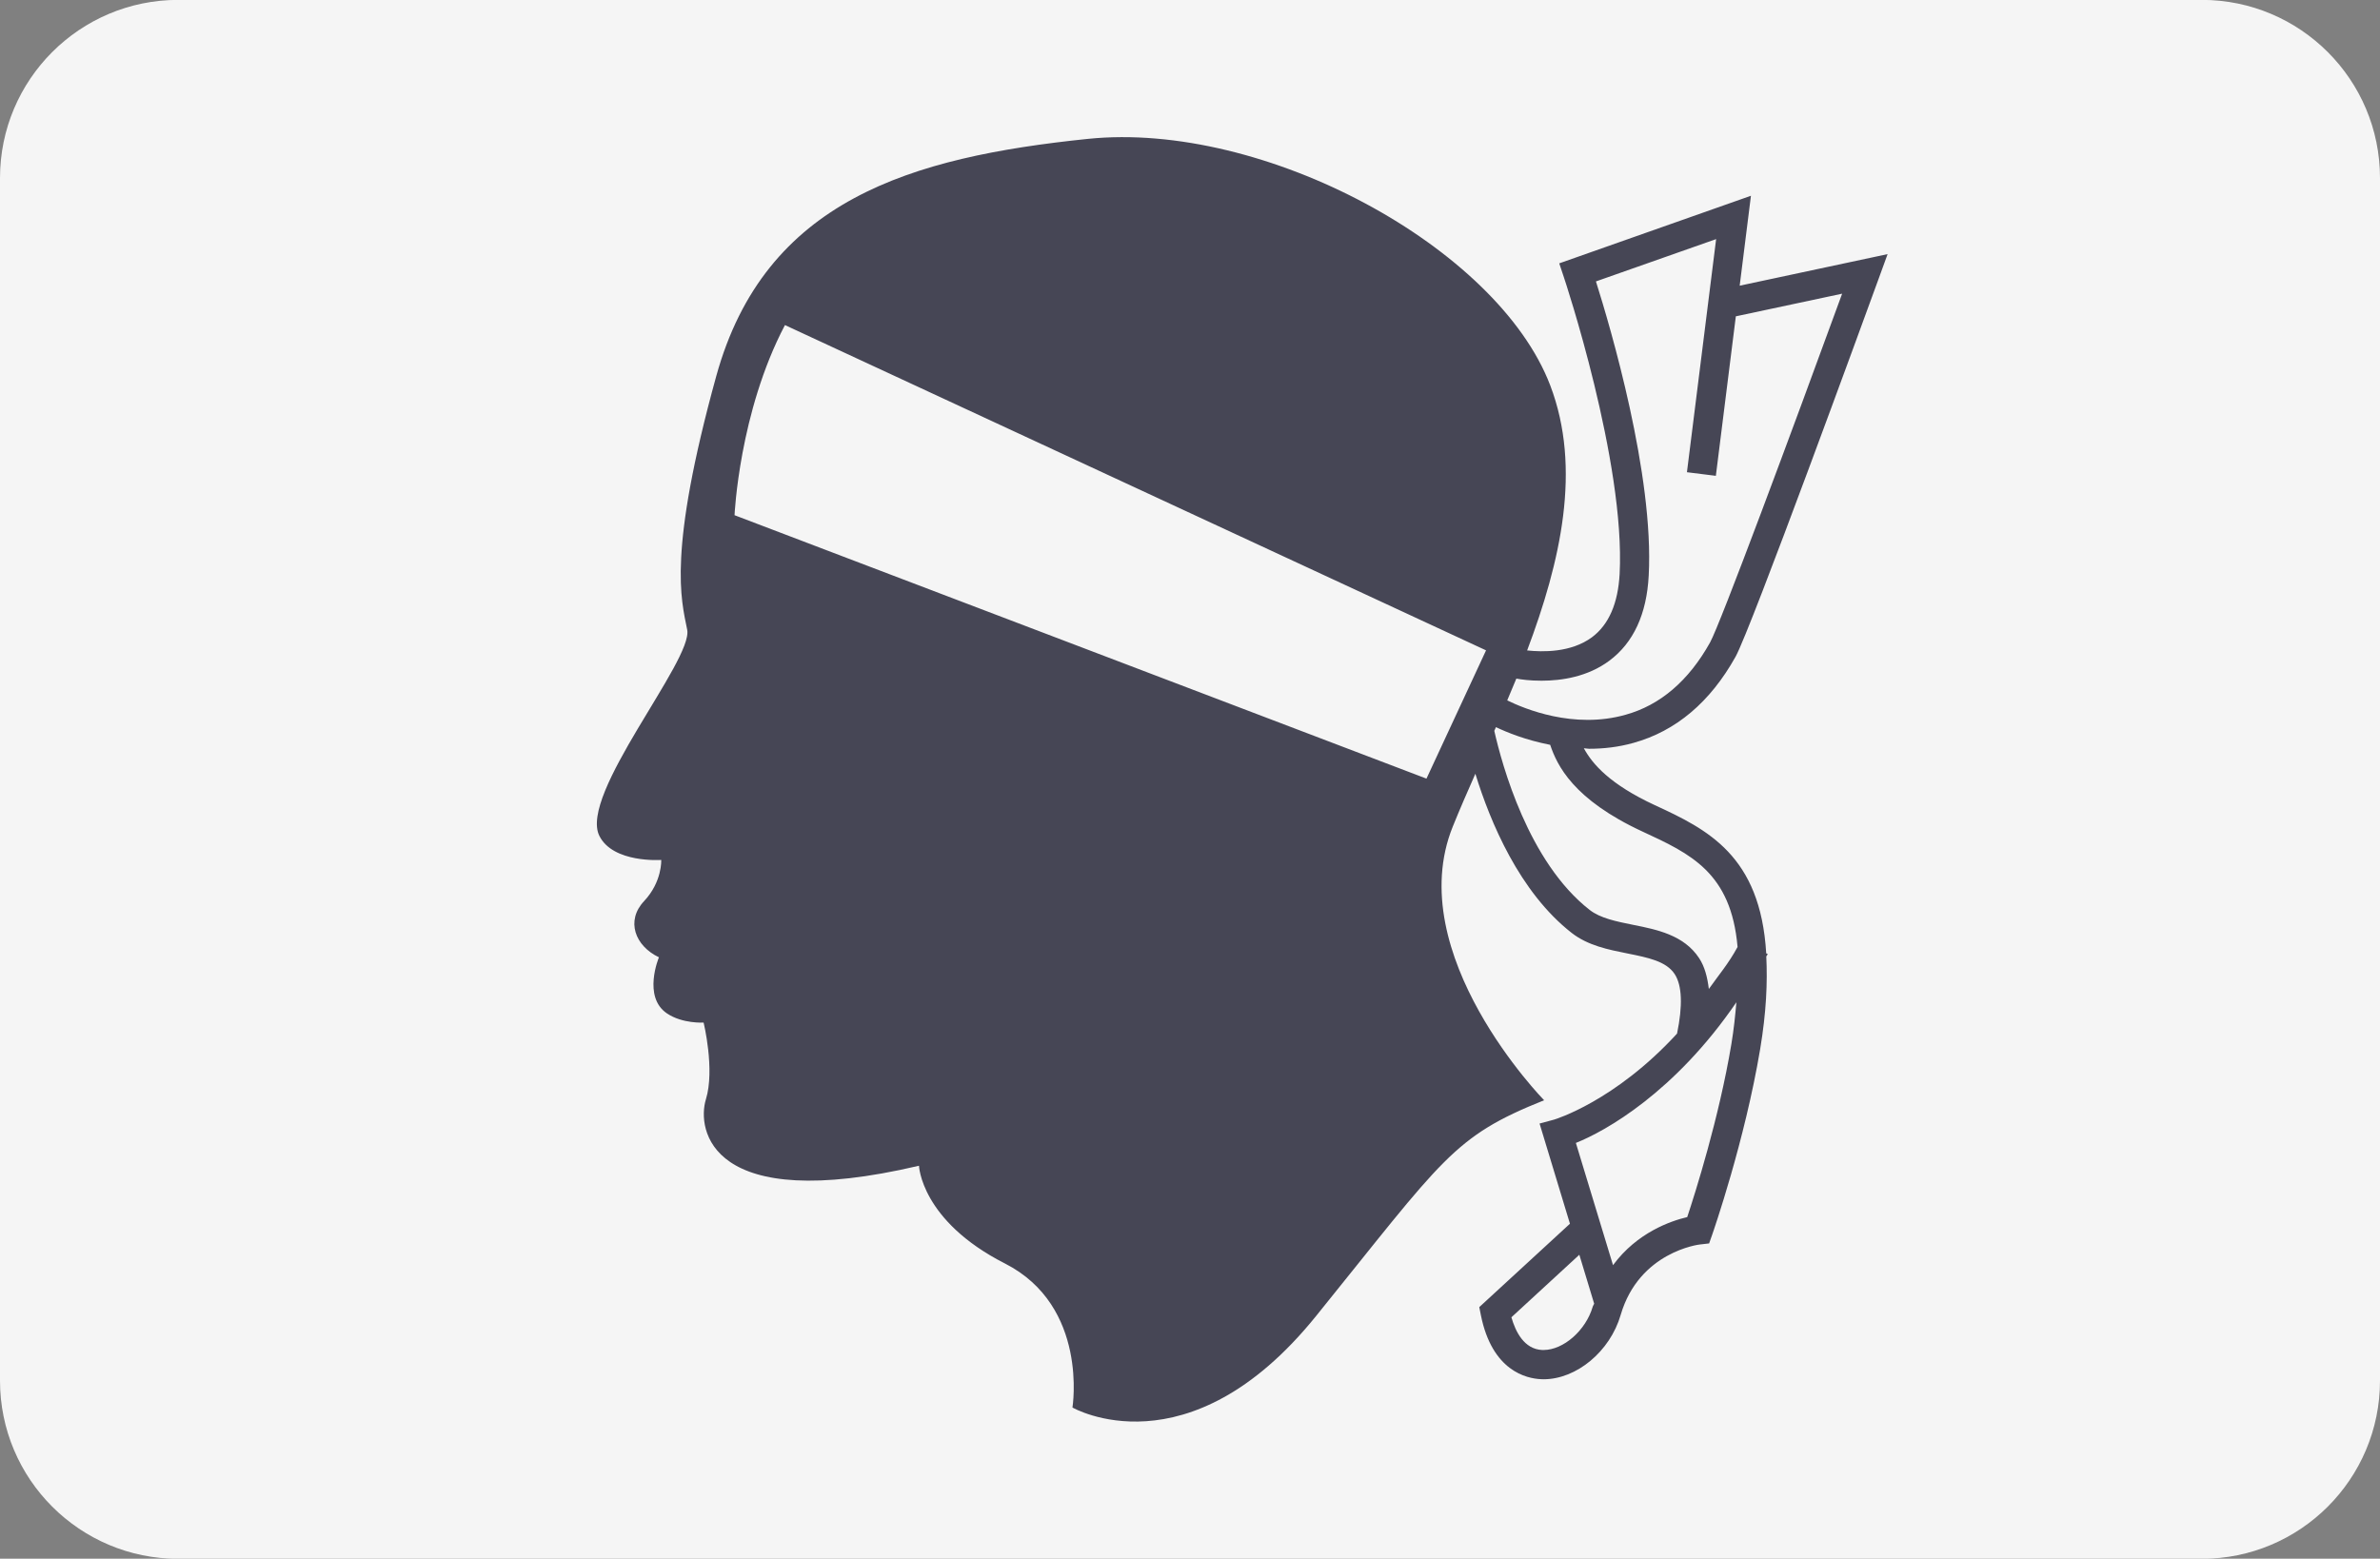 <?xml version="1.0" encoding="iso-8859-1"?>
<!-- Generator: Adobe Illustrator 19.0.0, SVG Export Plug-In . SVG Version: 6.00 Build 0)  -->
<svg xmlns="http://www.w3.org/2000/svg" xmlns:xlink="http://www.w3.org/1999/xlink" version="1.1" id="Layer_1" x="0px" y="0px" viewBox="0 88.3 512 335.4" style="enable-background:new 0 0 512 512;" xml:space="preserve">
<rect x="0" y="88.3" width="512" height="335.4" fill="#808080" stroke="none"/>
<path style="fill:#F5F5F5;" d="M473.655,423.724H38.345C17.167,423.724,0,406.557,0,385.379V126.621  c0-21.177,17.167-38.345,38.345-38.345h435.31c21.177,0,38.345,17.167,38.345,38.345V385.38  C512,406.557,494.833,423.724,473.655,423.724z"/>
<path style="fill:#464655;" d="M142.247,273.341c0,0,0.245,4.682-3.698,8.871c-3.943,4.191-1.972,9.612,3.204,12.077  c0,0-3.572,8.502,1.726,12.075c3.345,2.258,7.886,1.972,7.886,1.972s2.465,10.105,0.493,16.511  c-1.972,6.408,0.739,24.891,45.838,14.294c0,0,0.409,11.829,18.483,21.03c18.071,9.201,14.532,30.995,14.532,30.995  s24.876,14.402,52.37-19.639c27.495-34.04,29.458-38.623,49.097-46.478c0,0-30.767-31.422-19.638-58.916  c1.465-3.624,3.122-7.426,4.849-11.336c3.186,10.348,9.48,25.459,20.723,34.248c3.498,2.721,7.815,3.58,11.988,4.418  c4.48,0.9,8.346,1.677,10.167,4.439c1.601,2.46,1.747,6.799,0.509,12.803c-13.368,14.583-26.287,18.47-26.468,18.516l-3.109,0.839  l6.536,21.557l-19.506,17.945l0.348,1.739c2.414,12.029,9.839,13.624,12.908,13.768c0.184,0,0.369,0.021,0.553,0.021  c7.098,0,14.319-5.973,16.611-13.849c3.969-13.603,16.918-15.158,17.062-15.158l1.964-0.225l0.654-1.862  c0.287-0.819,7.017-20.212,10.33-39.972c1.332-7.993,1.586-14.356,1.314-19.923c0.103-0.192,0.22-0.299,0.322-0.493l-0.338-0.177  c-1.25-21.07-12.679-26.678-23.966-31.88c-9.622-4.467-13.399-8.804-15.268-12.244c0.388,0.01,0.718,0.113,1.112,0.113  c3.069,0,6.301-0.348,9.574-1.268c9.123-2.537,16.509-8.776,21.95-18.534c3.314-5.973,27.965-73.604,30.767-81.295l1.943-5.34  l-31.821,6.792l2.424-19.352l-41.241,14.545l0.982,2.946c0.143,0.388,13.277,39.83,12.008,63.907  c-0.348,6.322-2.332,10.903-5.953,13.603c-4.552,3.362-10.722,3.183-13.944,2.836c7.178-19.071,11.806-39.108,4.963-57.047  c-11.336-29.721-61.535-56.952-99.502-53.024c-37.967,3.928-69.436,13.102-79.91,51.071s-7.554,48-6.244,54.546  c1.309,6.546-23.351,35.442-18.892,44.361C131.895,274.08,142.247,273.341,142.247,273.341z M324.244,239.005  c0.66-1.557,1.32-3.107,1.961-4.684c1.163,0.207,2.887,0.452,5.421,0.452c4.296,0,9.921-0.819,14.606-4.317  c5.175-3.866,8.019-10.024,8.449-18.308c1.166-21.602-8.244-53.454-11.353-63.294l25.857-9.103l-6.28,50.161l6.219,0.777  l4.299-34.322l22.868-4.874c-10.903,29.867-26.226,71.128-28.415,75.057c-4.602,8.244-10.719,13.481-18.166,15.548  C338.528,245.267,327.875,240.787,324.244,239.005z M339.756,358.296l3.191,10.53c-0.082,0.256-0.238,0.392-0.314,0.654  c-1.493,5.115-6.301,9.308-10.577,9.308c-0.103,0-0.204,0-0.287,0c-3.886-0.163-5.749-3.948-6.628-7.037L339.756,358.296z   M373.543,303.962c-0.253,2.823-0.526,5.682-1.085,9.037c-2.659,15.895-7.774,32.015-9.492,37.191  c-3.519,0.823-10.781,3.311-15.964,10.346l-7.991-26.303C345.382,331.702,360.305,323.34,373.543,303.962z M321.462,245.564  c0.12-0.274,0.238-0.524,0.355-0.798c2.362,1.12,6.349,2.766,11.668,3.805c1.478,4.398,4.94,11.757,19.866,18.667  c10.351,4.779,19.058,8.832,20.444,24.83c-1.954,3.593-4.094,6.089-6.18,9.039c-0.305-2.541-0.895-4.823-2.092-6.641  c-3.273-4.971-9.063-6.137-14.197-7.16c-3.62-0.736-7.037-1.411-9.348-3.212C328.768,273.779,323.106,252.812,321.462,245.564z   M158.019,199.159c0,0,0.984-22.178,10.845-40.909l150.824,69.991l-12.817,27.602L158.019,199.159z"/>
<g>
</g>
<g>
</g>
<g>
</g>
<g>
</g>
<g>
</g>
<g>
</g>
<g>
</g>
<g>
</g>
<g>
</g>
<g>
</g>
<g>
</g>
<g>
</g>
<g>
</g>
<g>
</g>
<g>
</g>
</svg>
